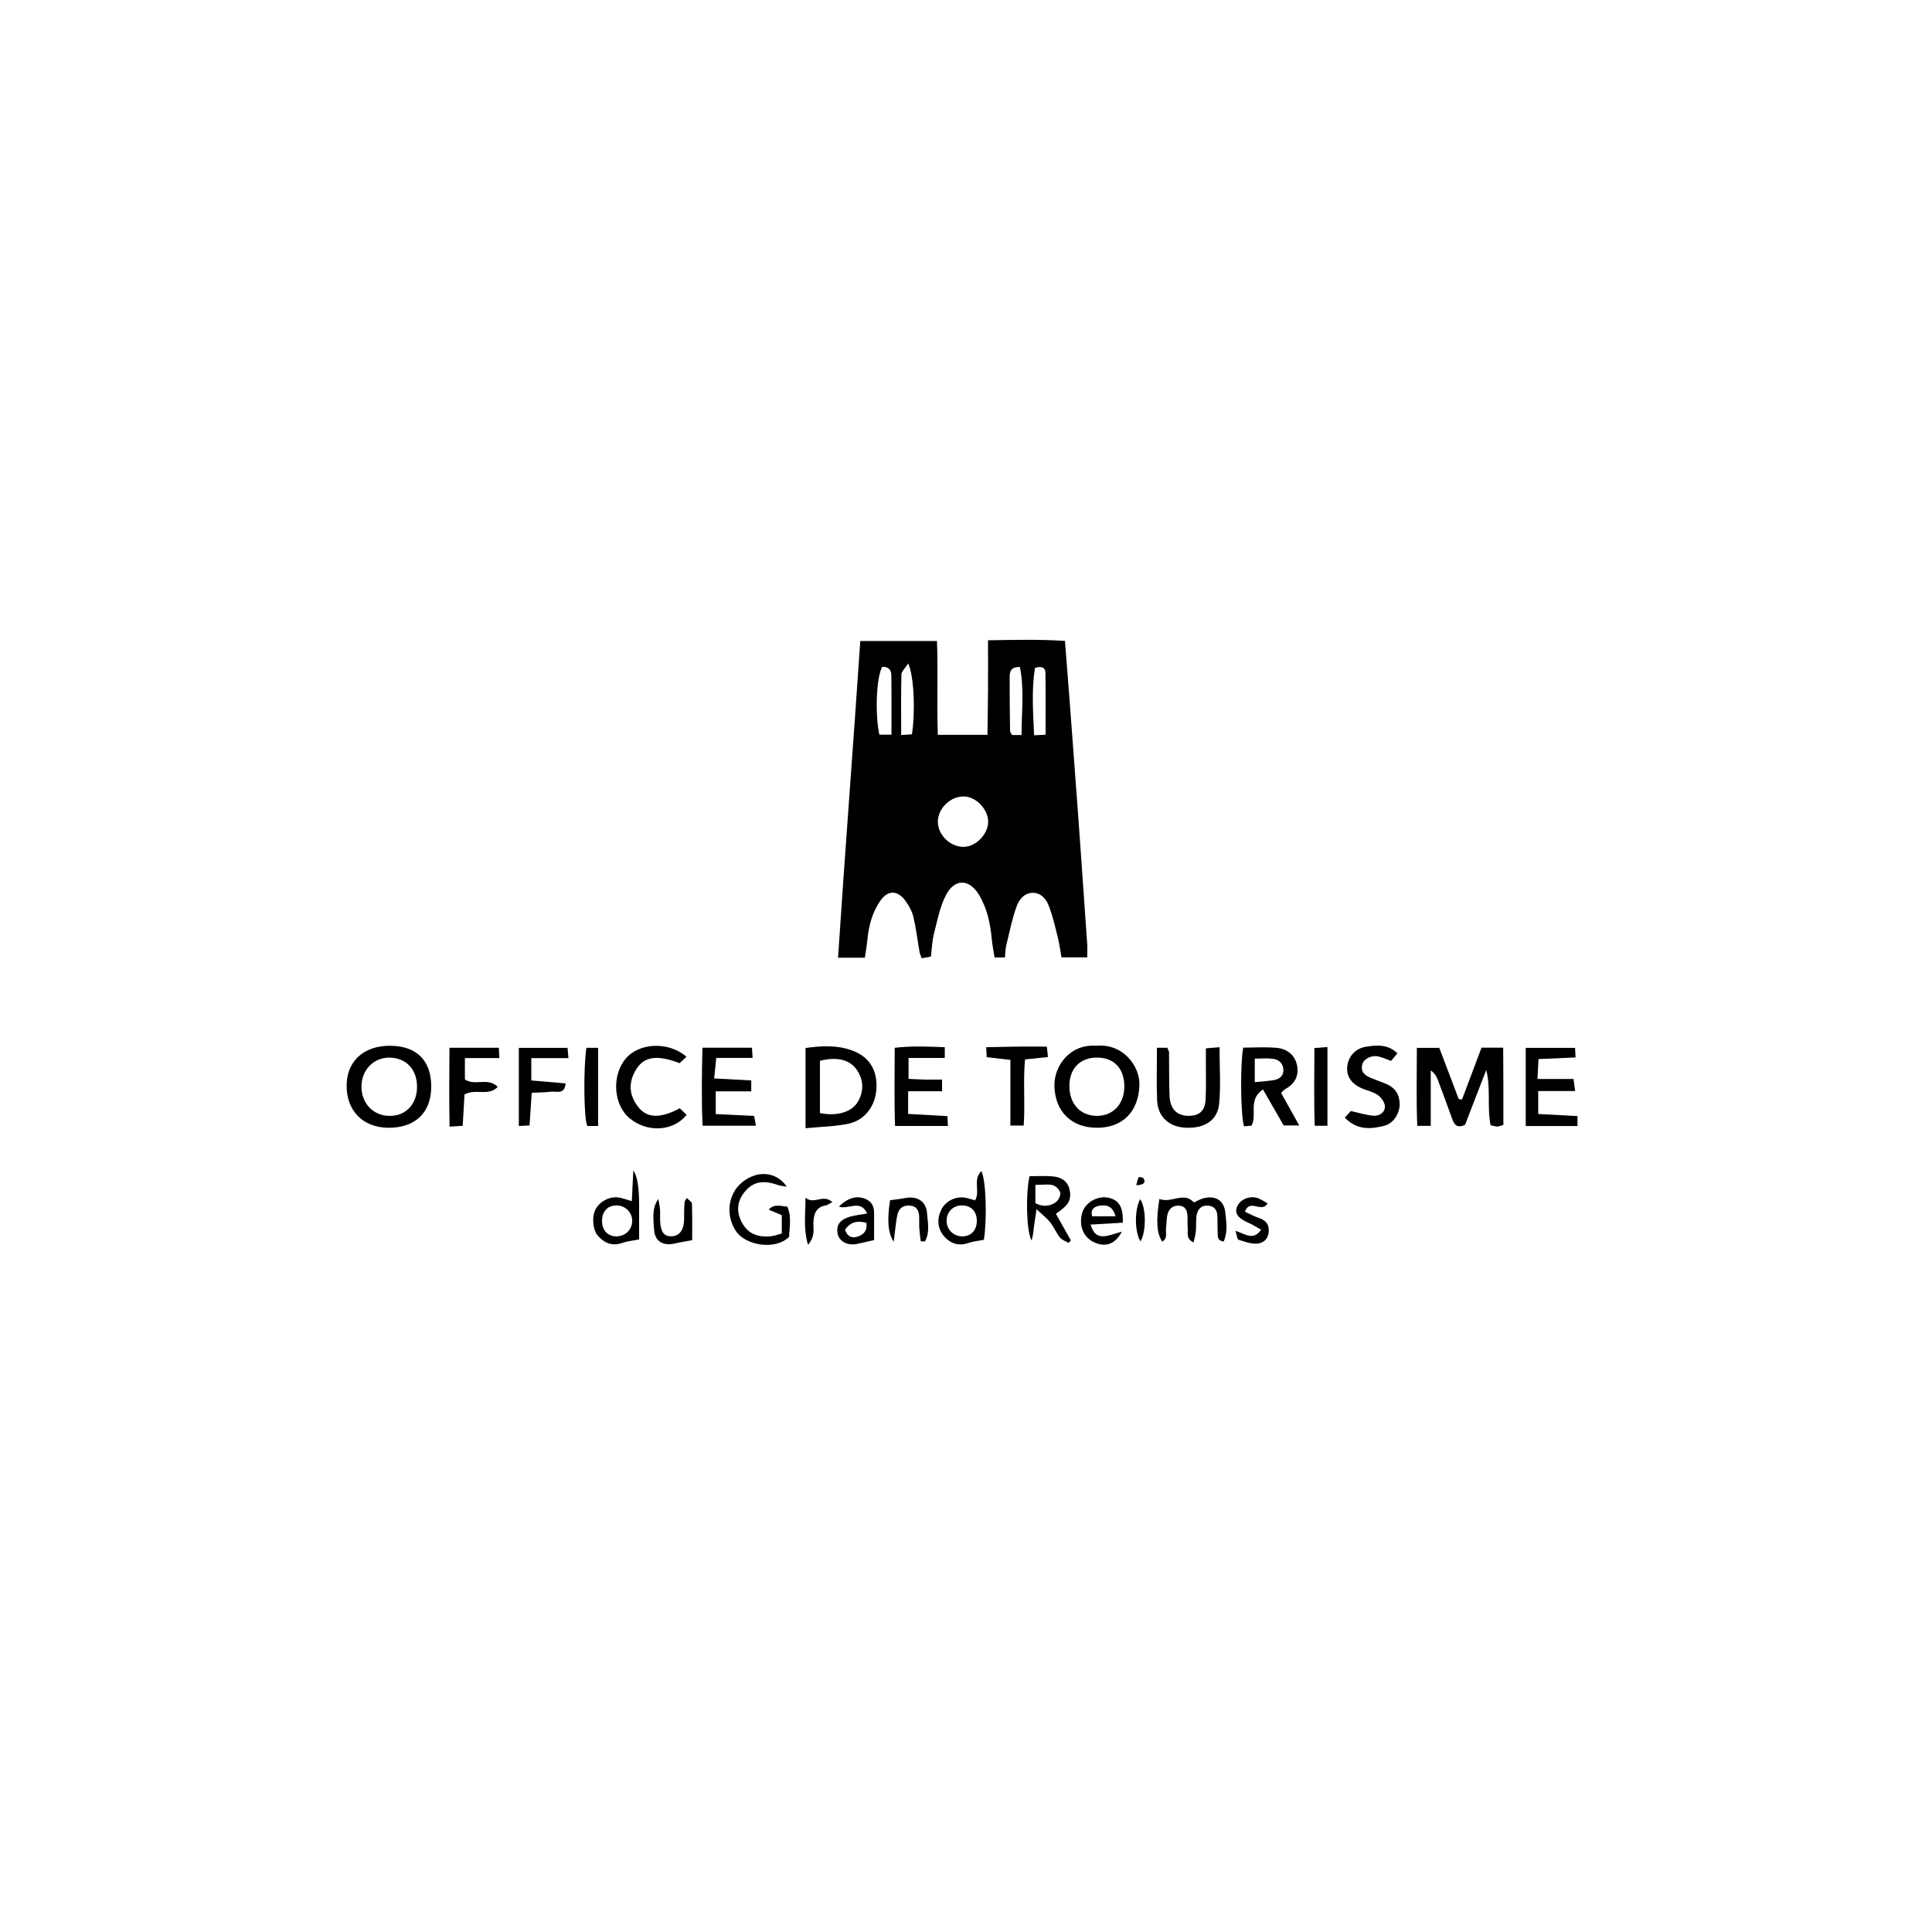 <svg width="200" height="200" viewBox="0 0 200 200" fill="none" xmlns="http://www.w3.org/2000/svg">
<g clip-path="url(#clip0_72_100556)">
<path d="M89.056 66.357H96.995C97.12 69.586 96.97 72.78 97.082 76.071H102.223C102.242 74.477 102.27 72.89 102.28 71.302C102.289 69.698 102.28 68.098 102.28 66.282C104.993 66.242 107.548 66.17 110.244 66.348C110.403 68.363 110.555 70.26 110.699 72.16C110.992 76.037 111.279 79.918 111.566 83.795C111.672 85.243 111.775 86.693 111.878 88.141C112.103 91.347 112.33 94.557 112.549 97.764C112.577 98.17 112.552 98.575 112.552 99.106H109.885C109.76 98.422 109.67 97.714 109.501 97.025C109.242 95.971 108.993 94.91 108.621 93.893C108.35 93.157 107.857 92.455 106.968 92.427C106.07 92.399 105.499 93.101 105.246 93.809C104.775 95.113 104.501 96.488 104.173 97.842C104.079 98.232 104.076 98.647 104.026 99.115H102.956C102.85 98.426 102.716 97.777 102.657 97.122C102.51 95.552 102.177 94.033 101.369 92.67C100.358 90.961 98.817 90.911 97.912 92.683C97.288 93.902 97.026 95.315 96.683 96.663C96.493 97.409 96.471 98.198 96.365 99.034C96.031 99.09 95.747 99.14 95.414 99.196C95.323 98.947 95.23 98.766 95.195 98.575C94.98 97.353 94.837 96.117 94.553 94.913C94.415 94.327 94.091 93.749 93.732 93.257C92.899 92.112 91.882 92.127 91.093 93.297C90.291 94.483 89.933 95.833 89.795 97.253C89.736 97.858 89.627 98.46 89.53 99.14H86.754C87.468 88.234 88.317 77.407 89.056 66.354V66.357ZM99.687 87.666C100.963 87.71 102.289 86.388 102.295 85.068C102.301 83.817 101.094 82.519 99.862 82.451C98.455 82.373 97.095 83.645 97.086 85.049C97.079 86.397 98.296 87.623 99.684 87.67L99.687 87.666ZM91.34 69.021C90.728 69.992 90.56 73.875 91.031 76.053H92.285C92.285 73.938 92.297 71.935 92.275 69.932C92.269 69.433 92.082 69.015 91.336 69.021H91.34ZM108.238 76.053C108.238 73.853 108.26 71.739 108.222 69.624C108.213 69.14 107.857 68.903 107.137 69.146C106.775 71.398 106.943 73.719 107.052 76.118C107.511 76.093 107.798 76.078 108.238 76.056V76.053ZM105.751 76.093C105.751 73.641 106.048 71.33 105.577 69.046C104.625 69.025 104.519 69.542 104.519 70.076C104.513 71.932 104.535 73.791 104.56 75.647C104.56 75.784 104.685 75.919 104.769 76.09H105.751V76.093ZM94.016 68.681C93.676 69.212 93.32 69.514 93.314 69.823C93.264 71.873 93.289 73.925 93.289 76.09C93.791 76.059 94.11 76.037 94.403 76.018C94.755 73.726 94.64 70.057 94.016 68.678V68.681Z" fill="black"/>
<path d="M155.629 116.45C155.289 116.547 155.145 116.622 155.002 116.618C154.805 116.615 154.609 116.55 154.306 116.487C153.922 114.603 154.35 112.682 153.854 110.763C153.114 112.679 152.375 114.597 151.664 116.437C150.815 116.843 150.538 116.403 150.319 115.795C149.848 114.475 149.355 113.162 148.866 111.849C148.728 111.481 148.56 111.122 148.111 110.807V116.547H146.716C146.604 113.851 146.673 111.231 146.673 108.477H148.994C149.658 110.224 150.332 112.002 151.009 113.78C151.121 113.792 151.236 113.805 151.349 113.817C152.013 112.052 152.678 110.286 153.367 108.452H155.61C155.616 109.818 155.625 111.147 155.629 112.476C155.632 113.77 155.629 115.065 155.629 116.447V116.45Z" fill="black"/>
<path d="M40.423 108.258C43.153 108.286 44.657 109.802 44.641 112.516C44.628 115.199 42.963 116.774 40.174 116.746C37.535 116.718 35.825 114.94 35.885 112.279C35.941 109.796 37.706 108.23 40.423 108.258ZM40.342 109.484C38.705 109.462 37.457 110.713 37.419 112.42C37.382 114.198 38.636 115.523 40.355 115.517C42.033 115.511 43.172 114.288 43.172 112.494C43.172 110.707 42.045 109.512 40.339 109.487L40.342 109.484Z" fill="black"/>
<path d="M113.519 108.258C116.233 108.002 118.03 110.357 117.952 112.366C117.849 115.04 116.267 116.734 113.584 116.746C110.899 116.758 109.22 115.052 109.152 112.429C109.099 110.379 110.733 108.036 113.519 108.258ZM116.389 112.444C116.376 110.591 115.322 109.487 113.556 109.481C111.806 109.475 110.702 110.616 110.702 112.435C110.702 114.303 111.884 115.548 113.625 115.514C115.281 115.48 116.401 114.235 116.389 112.444Z" fill="black"/>
<path d="M83.388 116.793V108.489C85.016 108.264 86.592 108.171 88.136 108.717C89.904 109.34 90.772 110.635 90.737 112.51C90.706 114.335 89.633 115.923 87.886 116.312C86.498 116.621 85.041 116.628 83.388 116.793ZM84.876 115.224C86.682 115.586 88.217 115.115 88.838 114.001C89.437 112.922 89.405 111.811 88.716 110.775C87.995 109.696 86.651 109.365 84.879 109.815V115.224H84.876Z" fill="black"/>
<path d="M130.738 112.781C129.141 113.864 130.189 115.383 129.553 116.534C129.338 116.549 129.051 116.571 128.779 116.593C128.424 115.417 128.371 110.151 128.701 108.451C129.846 108.451 131.022 108.364 132.183 108.476C133.231 108.579 134.051 109.2 134.27 110.286C134.482 111.359 134.042 112.201 133.056 112.734C132.928 112.803 132.832 112.937 132.616 113.14C133.2 114.188 133.796 115.249 134.497 116.506H132.885C132.214 115.339 131.549 114.185 130.742 112.778L130.738 112.781ZM129.893 112.023C130.729 111.936 131.334 111.914 131.927 111.802C132.482 111.696 132.882 111.352 132.857 110.732C132.825 110.055 132.373 109.687 131.762 109.606C131.172 109.528 130.561 109.59 129.893 109.59V112.023Z" fill="black"/>
<path d="M163.303 115.539V116.565H157.943V108.477H163.05C163.066 108.795 163.078 109.038 163.103 109.465C161.833 109.522 160.623 109.575 159.266 109.637C159.229 110.342 159.197 110.925 159.157 111.696H162.888C162.947 112.142 162.988 112.423 163.056 112.944H159.235V115.318C160.607 115.392 161.918 115.464 163.303 115.539Z" fill="black"/>
<path d="M77.77 112.978H74.095V115.33C75.439 115.396 76.712 115.455 78.069 115.52C78.122 115.826 78.172 116.104 78.247 116.531H72.735C72.604 113.883 72.657 111.228 72.713 108.458H77.841C77.863 108.767 77.879 109.048 77.91 109.516H74.145C74.07 110.264 74.011 110.848 73.93 111.64C75.265 111.712 76.475 111.777 77.77 111.846V112.978Z" fill="black"/>
<path d="M97.522 111.761V112.965H94.01V115.314C95.354 115.389 96.667 115.464 98.077 115.542C98.093 115.885 98.106 116.166 98.124 116.559H92.656C92.559 113.873 92.615 111.259 92.621 108.467C94.393 108.261 96.062 108.339 97.803 108.405V109.521H94.053V111.683C94.659 111.711 95.214 111.746 95.766 111.758C96.324 111.771 96.883 111.758 97.522 111.758V111.761Z" fill="black"/>
<path d="M119.767 108.464H120.846C120.921 108.673 121.018 108.813 121.018 108.957C121.04 110.46 121.006 111.967 121.074 113.467C121.133 114.79 121.817 115.473 122.949 115.508C124.097 115.542 124.727 115.043 124.799 113.892C124.871 112.703 124.827 111.505 124.833 110.314C124.833 109.755 124.833 109.197 124.833 108.523C125.379 108.479 125.747 108.448 126.246 108.408C126.246 110.448 126.383 112.366 126.206 114.254C126.043 116.004 124.655 116.852 122.681 116.737C120.981 116.637 119.848 115.586 119.783 113.889C119.714 112.132 119.767 110.373 119.767 108.464Z" fill="black"/>
<path d="M71.066 109.394C70.77 109.665 70.548 109.871 70.349 110.058C68.046 109.172 66.683 109.353 65.863 110.691C64.999 112.098 65.127 113.387 66.075 114.603C66.986 115.773 68.396 115.792 70.367 114.728C70.595 114.943 70.841 115.177 71.079 115.405C69.709 117.127 67.036 117.27 65.211 115.792C63.505 114.41 63.286 111.381 64.765 109.6C66.141 107.94 69.201 107.775 71.066 109.397V109.394Z" fill="black"/>
<path d="M144.66 109.041C144.433 109.313 144.242 109.54 144.005 109.824C143.553 109.662 143.135 109.469 142.695 109.366C141.99 109.2 141.192 109.593 141.029 110.17C140.811 110.941 141.279 111.325 141.906 111.584C142.433 111.802 142.973 111.983 143.497 112.204C144.402 112.585 144.873 113.287 144.894 114.257C144.913 115.236 144.267 116.291 143.316 116.537C141.89 116.908 140.449 116.999 139.214 115.695C139.463 115.417 139.688 115.171 139.832 115.012C140.689 115.199 141.419 115.436 142.165 115.498C142.779 115.551 143.372 115.174 143.366 114.544C143.366 114.135 142.982 113.605 142.617 113.349C142.124 113.003 141.472 112.891 140.908 112.632C139.816 112.129 139.342 111.34 139.479 110.32C139.61 109.334 140.334 108.523 141.41 108.355C142.527 108.18 143.675 108.08 144.664 109.041H144.66Z" fill="black"/>
<path d="M47.898 116.546C47.455 116.571 47.115 116.593 46.538 116.628C46.488 113.892 46.506 111.237 46.528 108.464H51.638C51.654 108.779 51.666 109.06 51.691 109.528H48.125V111.739C49.139 112.463 50.509 111.477 51.526 112.519C50.527 113.524 49.252 112.656 48.085 113.299C48.032 114.235 47.969 115.292 47.898 116.55V116.546Z" fill="black"/>
<path d="M55.001 109.534V111.848C56.217 111.951 57.359 112.051 58.554 112.154C58.429 113.383 57.574 112.934 57.025 113.012C56.426 113.096 55.812 113.084 55.044 113.121C54.966 114.288 54.895 115.345 54.817 116.506C54.455 116.524 54.133 116.54 53.709 116.562V108.473H58.75C58.775 108.748 58.8 109.025 58.847 109.534H55.001Z" fill="black"/>
<path d="M102.142 109.437C102.127 109.097 102.114 108.854 102.092 108.408C103.162 108.386 104.173 108.358 105.184 108.345C106.21 108.336 107.239 108.345 108.366 108.345C108.409 108.742 108.44 109.019 108.487 109.422C107.72 109.503 107.021 109.578 106.11 109.671C105.901 111.914 106.132 114.173 105.973 116.518H104.594V109.718C103.721 109.618 103.022 109.54 102.145 109.44L102.142 109.437Z" fill="black"/>
<path d="M81.448 122.839C81.133 122.785 80.805 122.773 80.509 122.667C79.024 122.137 77.976 122.321 77.124 123.338C76.35 124.261 76.194 125.29 76.719 126.392C77.299 127.611 78.294 128.129 79.8 127.976C80.147 127.942 80.487 127.808 80.93 127.692V125.796C80.512 125.618 80.094 125.44 79.576 125.222C80.178 124.567 80.833 124.879 81.498 124.904C81.972 125.967 81.719 127.037 81.688 128.039C80.24 129.464 77.171 128.915 76.194 127.458C75.093 125.821 75.337 123.606 76.828 122.389C78.338 121.157 80.312 121.213 81.445 122.835L81.448 122.839Z" fill="black"/>
<path d="M120.02 124.118C121.265 124.598 122.534 123.313 123.598 124.479C123.932 124.327 124.197 124.161 124.49 124.074C125.775 123.693 126.711 124.221 126.845 125.534C126.945 126.513 127.12 127.552 126.671 128.522C125.941 128.413 126.075 127.926 126.053 127.555C126.022 126.988 126.05 126.414 126.019 125.846C125.987 125.262 125.71 124.863 125.08 124.807C124.378 124.745 123.991 125.156 123.882 125.771C123.782 126.326 123.847 126.91 123.794 127.474C123.76 127.839 123.648 128.195 123.557 128.616C122.728 128.22 123.005 127.63 122.955 127.159C122.912 126.747 122.949 126.329 122.93 125.914C122.905 125.356 122.746 124.866 122.082 124.813C121.489 124.766 121.049 125.078 120.887 125.615C120.744 126.098 120.772 126.635 120.706 127.143C120.644 127.618 120.906 128.192 120.316 128.529C119.745 127.693 119.658 126.426 120.017 124.118H120.02Z" fill="black"/>
<path d="M106.581 121.763C107.43 121.763 108.21 121.703 108.977 121.778C109.782 121.859 110.484 122.193 110.708 123.091C110.945 124.037 110.674 124.667 109.766 125.312C109.641 125.4 109.523 125.497 109.308 125.656C109.825 126.576 110.34 127.49 110.855 128.407C110.774 128.494 110.696 128.582 110.615 128.669C110.312 128.485 109.928 128.363 109.723 128.104C109.339 127.621 109.099 127.025 108.718 126.535C108.403 126.13 107.976 125.812 107.302 125.175C107.168 126.08 107.09 126.557 107.03 127.041C106.974 127.505 106.937 127.973 106.784 128.423C106.241 127.399 106.169 123.562 106.578 121.763H106.581ZM107.183 122.655V124.554C107.991 124.966 108.671 124.866 109.245 124.492C109.529 124.305 109.804 123.809 109.76 123.497C109.719 123.188 109.317 122.783 108.996 122.692C108.522 122.555 107.979 122.658 107.183 122.658V122.655Z" fill="black"/>
<path d="M101.852 128.347C101.313 128.45 100.763 128.494 100.258 128.669C99.241 129.021 98.383 128.734 97.738 127.989C97.042 127.184 96.97 126.207 97.438 125.231C97.825 124.423 98.783 123.874 99.74 123.961C100.14 123.996 100.53 124.152 100.935 124.258C101.506 123.344 100.667 122.108 101.593 121.226C102.071 122.199 102.192 126.123 101.852 128.35V128.347ZM99.559 124.785C98.661 124.791 98.009 125.443 97.99 126.354C97.972 127.28 98.736 128.02 99.681 127.989C100.576 127.961 101.147 127.299 101.119 126.326C101.091 125.362 100.505 124.779 99.559 124.785Z" fill="black"/>
<path d="M65.404 124.349C65.457 123.26 65.507 122.299 65.56 121.188C65.962 121.669 66.162 122.867 66.162 124.782C66.162 125.967 66.162 127.15 66.162 128.304C65.488 128.438 64.939 128.482 64.44 128.66C63.414 129.025 62.609 128.713 61.926 127.964C61.352 127.334 61.24 125.952 61.658 125.175C62.088 124.377 63.077 123.843 64.007 123.959C64.409 124.008 64.796 124.171 65.407 124.345L65.404 124.349ZM62.322 126.426C62.341 127.39 62.943 128.008 63.851 127.989C64.737 127.97 65.423 127.296 65.445 126.426C65.47 125.5 64.715 124.763 63.773 124.785C62.874 124.807 62.303 125.453 62.322 126.426Z" fill="black"/>
<path d="M61.92 116.562H60.816C60.444 116.163 60.373 110.545 60.706 108.47H61.92V116.562Z" fill="black"/>
<path d="M137.417 116.54H136.101C136.007 113.839 136.06 111.225 136.066 108.492C136.55 108.455 136.924 108.427 137.417 108.389V116.54Z" fill="black"/>
<path d="M112.901 126.769C113.16 127.699 113.64 128.042 114.324 127.973C114.888 127.914 115.434 127.692 116.133 127.502C115.465 128.762 114.533 129.106 113.416 128.669C112.202 128.192 111.647 126.972 112.018 125.59C112.305 124.517 113.559 123.765 114.695 123.98C115.824 124.195 116.295 124.938 116.23 126.573C115.194 126.635 114.14 126.697 112.904 126.769H112.901ZM115.487 125.911C115.16 124.798 114.523 124.71 113.834 124.816C113.288 124.9 112.876 125.163 113.051 125.911H115.487Z" fill="black"/>
<path d="M89.761 125.618C89.09 124.099 87.793 125.263 86.844 124.904C87.817 123.937 88.809 123.725 89.689 124.155C90.285 124.445 90.481 124.941 90.485 125.553C90.491 126.485 90.485 127.415 90.485 128.37C89.917 128.497 89.302 128.657 88.682 128.778C87.718 128.968 86.879 128.504 86.716 127.721C86.532 126.835 86.95 126.236 88.023 125.943C88.554 125.796 89.106 125.74 89.761 125.621V125.618ZM87.474 127.315C87.746 128.054 88.217 128.195 88.769 128.017C89.412 127.811 89.811 127.39 89.689 126.582C88.797 126.354 88.058 126.448 87.474 127.315Z" fill="black"/>
<path d="M71.656 128.382C70.963 128.513 70.42 128.594 69.89 128.719C68.636 129.012 67.778 128.506 67.706 127.259C67.647 126.226 67.448 125.15 68.146 124.111C68.209 124.473 68.299 124.832 68.324 125.197C68.358 125.658 68.308 126.129 68.349 126.591C68.433 127.574 68.776 127.979 69.466 127.982C70.211 127.982 70.701 127.483 70.798 126.566C70.841 126.157 70.81 125.739 70.823 125.328C70.832 125.019 70.841 124.71 70.876 124.401C70.885 124.311 70.972 124.23 71.1 124.011C71.306 124.233 71.624 124.414 71.631 124.61C71.674 125.886 71.653 127.165 71.653 128.385L71.656 128.382Z" fill="black"/>
<path d="M127.893 127.412C128.957 127.758 129.718 128.46 130.554 127.3C130.074 127.034 129.681 126.779 129.257 126.595C128.174 126.127 127.787 125.618 128.052 124.938C128.336 124.211 129.263 123.765 130.13 124.005C130.501 124.108 130.832 124.364 131.219 124.573C130.598 125.637 129.403 124.027 128.87 125.431C129.338 125.646 129.806 125.908 130.305 126.077C130.969 126.301 131.362 126.666 131.34 127.415C131.318 128.245 130.798 128.703 130.096 128.744C129.472 128.778 128.82 128.525 128.202 128.332C128.08 128.295 128.062 127.939 127.893 127.409V127.412Z" fill="black"/>
<path d="M95.317 128.5C95.267 128.07 95.198 127.639 95.17 127.209C95.142 126.794 95.167 126.379 95.151 125.964C95.13 125.325 94.899 124.847 94.172 124.801C93.511 124.76 93.061 125.063 92.909 125.705C92.79 126.204 92.743 126.725 92.675 127.237C92.621 127.627 92.581 128.02 92.522 128.544C91.91 127.643 91.823 126.301 92.138 124.245C92.687 124.167 93.217 124.118 93.735 124.018C94.93 123.787 95.866 124.348 95.963 125.556C96.04 126.532 96.281 127.577 95.75 128.51C95.604 128.51 95.46 128.503 95.314 128.5H95.317Z" fill="black"/>
<path d="M83.644 128.868C83.142 127.125 83.391 125.684 83.385 123.983C84.283 124.748 85.197 123.556 86.161 124.436C85.843 124.607 85.684 124.748 85.509 124.776C84.471 124.944 84.237 125.659 84.205 126.573C84.183 127.237 84.408 127.979 83.644 128.868Z" fill="black"/>
<path d="M118.036 124.133C118.657 125.054 118.672 127.465 118.067 128.507C117.449 127.568 117.431 125.181 118.036 124.133Z" fill="black"/>
<path d="M117.627 122.692C117.702 122.411 117.758 122.121 117.871 121.856C117.883 121.825 118.298 121.865 118.363 121.971C118.654 122.433 118.385 122.667 117.627 122.692Z" fill="black"/>
</g>
<defs>
<clipPath id="clip0_72_100556">
<rect width="141" height="141" fill="white" transform="translate(29 30)"/>
</clipPath>
</defs>
</svg>
